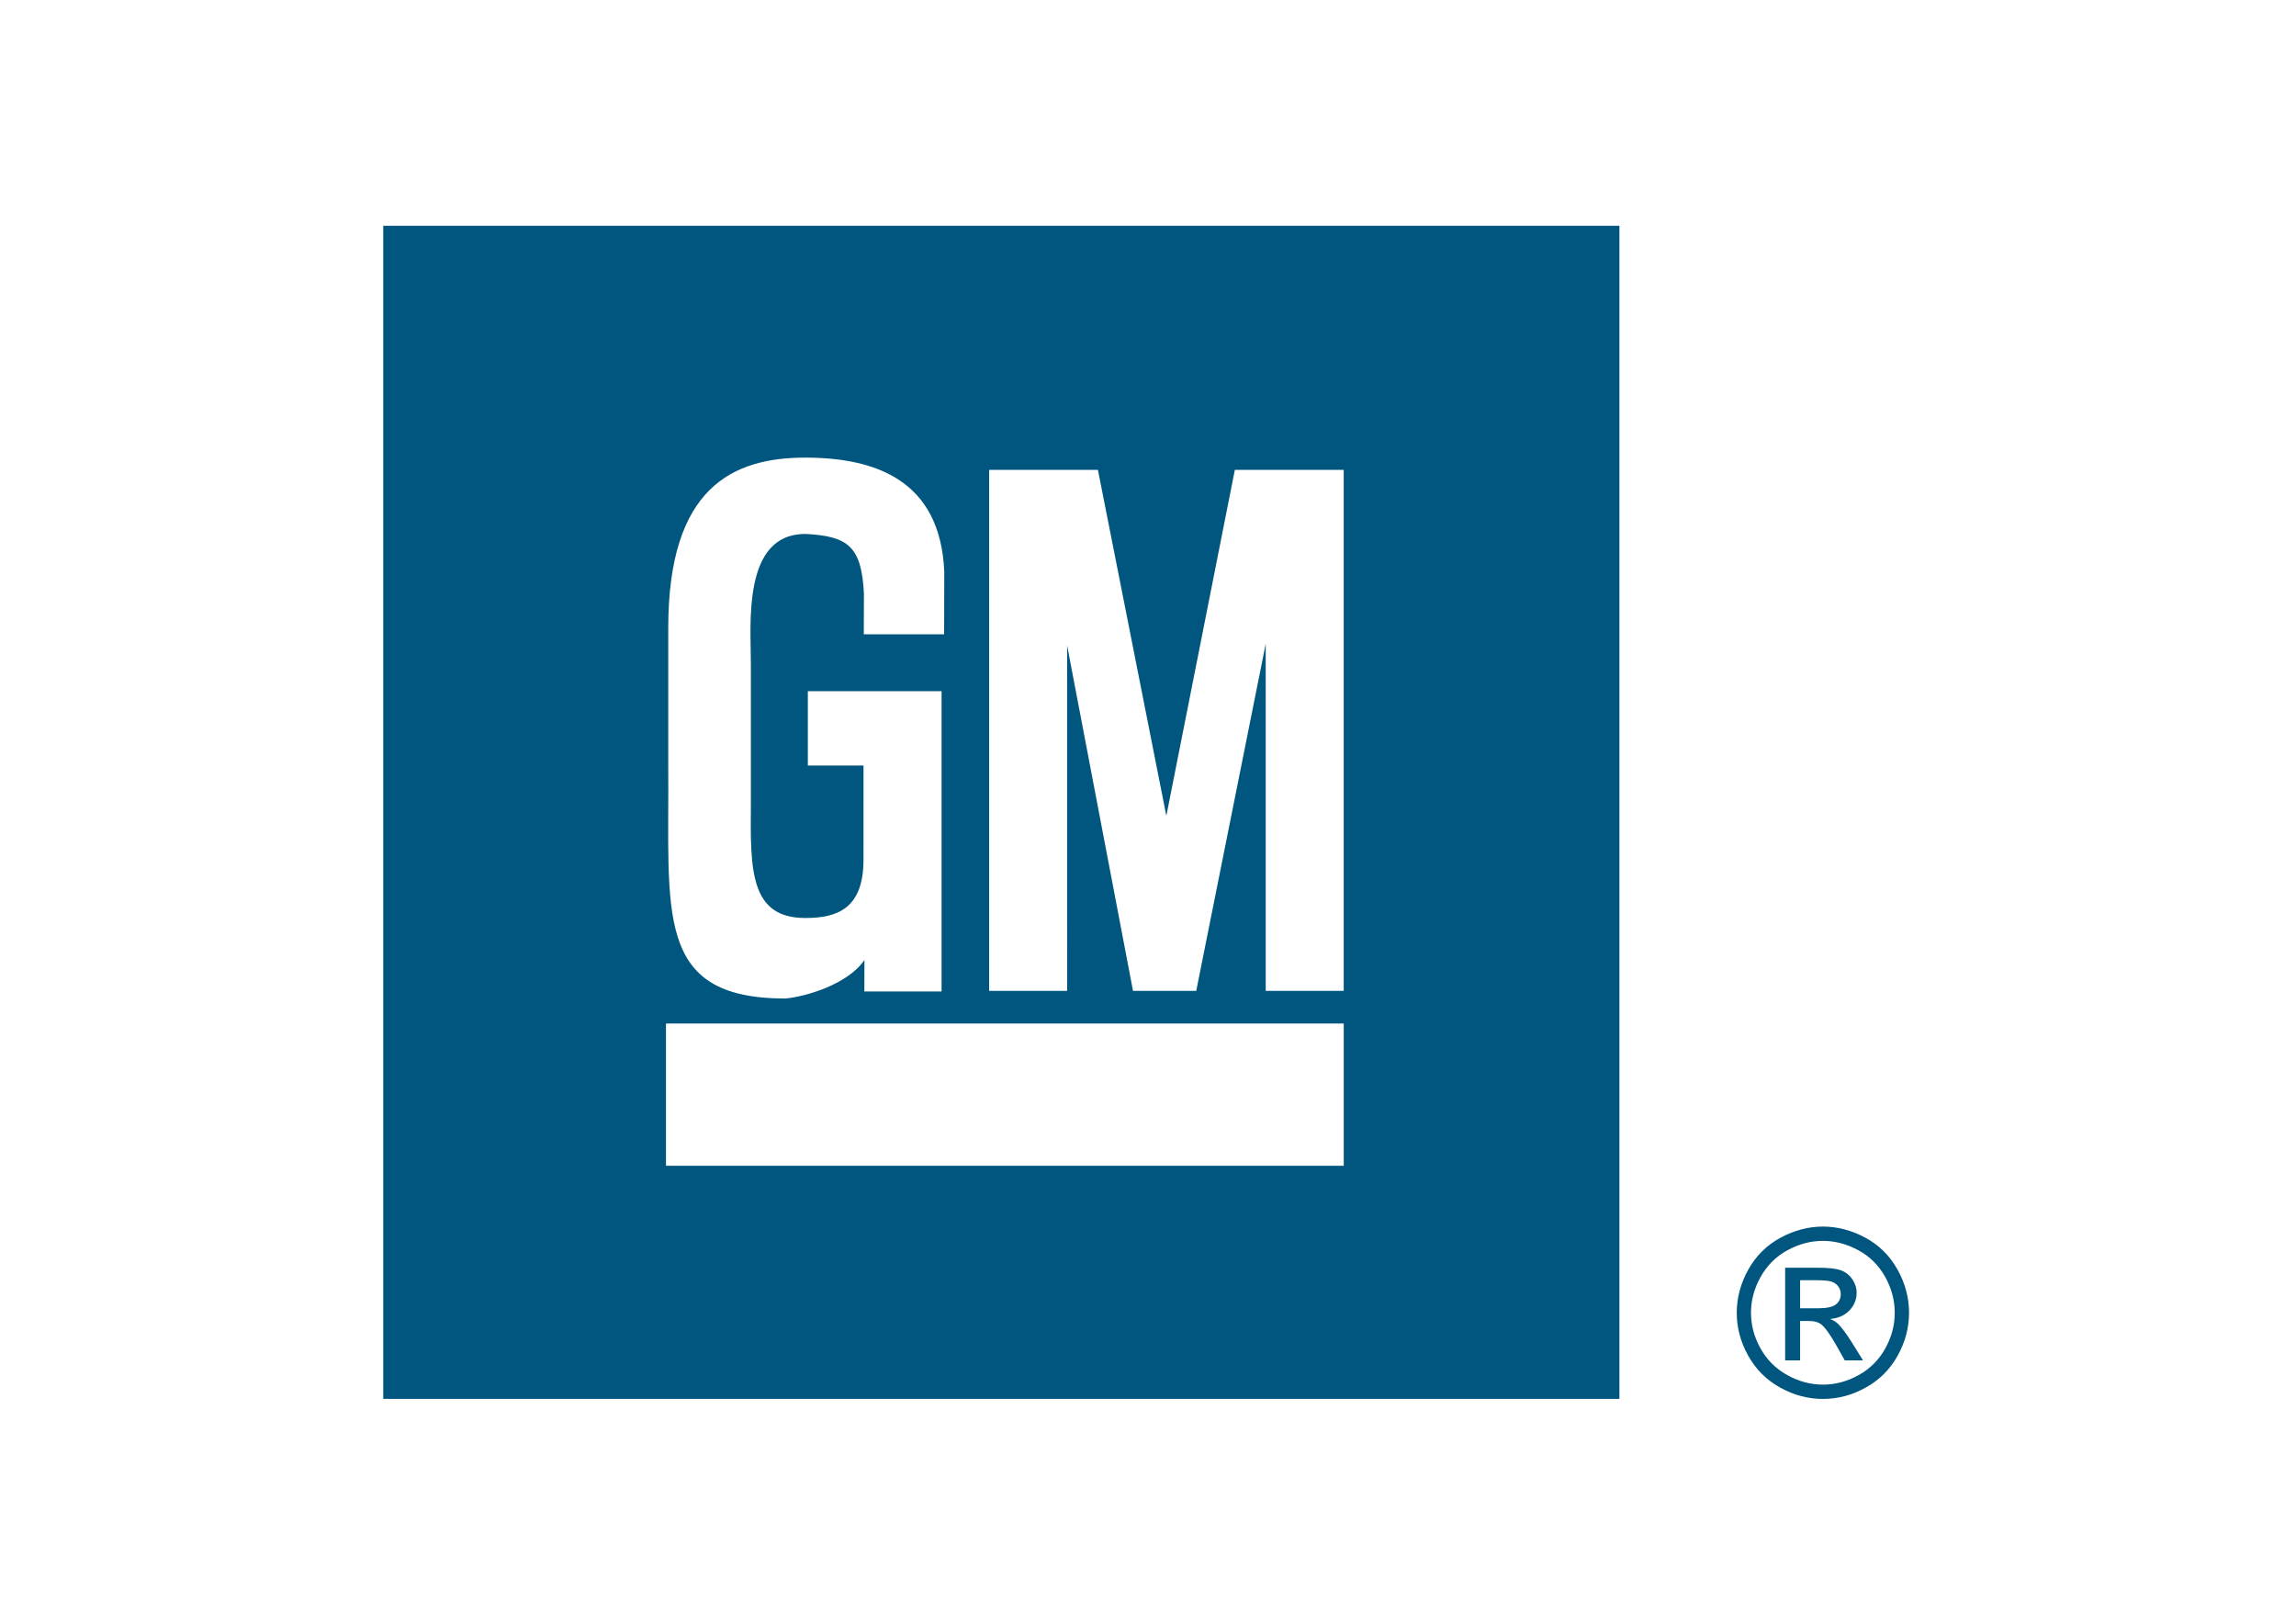 <?xml version="1.0" encoding="UTF-8"?> <svg xmlns="http://www.w3.org/2000/svg" xmlns:xlink="http://www.w3.org/1999/xlink" version="1.0" id="katman_1" x="0px" y="0px" viewBox="0 0 841.89 595.28" style="enable-background:new 0 0 841.89 595.28;" xml:space="preserve"> <style type="text/css"> .st0{fill-rule:evenodd;clip-rule:evenodd;fill:#00567F;} </style> <g> <path class="st0" d="M140.53,82.77v430.09H593.8V82.77H140.53z M245.03,280.44v-50.22c0-51.5,23.63-62.45,50.23-62.45 c25.26,0,49.58,7.97,50.98,41.84l-0.05,22.93h-29.46l0.05-14.88c-0.86-17.18-5.64-21.13-21.52-21.91 c-23.16,0-19.93,33.23-19.93,47.59v51.51c-0.24,24.22-0.28,41.7,19.93,41.7c11.61,0,21.36-3.32,21.36-21.35l0.01-34.56h-20.42 v-27.25h49.04v110.1h-28.32l0.04-11.54c-6.04,8.84-21.29,13.42-29.01,14.12C239.57,366.06,245.48,334.56,245.03,280.44 L245.03,280.44z M492.71,427.39H244.2v-52.16h248.52V427.39z M492.71,363.28h-28.6V236.02l-25.48,127.26h-23.18l-24.16-126.64 l0.01,126.64h-28.6V172.26h39.88l25.09,126.84l25.12-126.84h39.92V363.28z M492.71,363.28"></path> <path class="st0" d="M668.44,449.68c5.29,0,10.47,1.36,15.53,4.07c5.05,2.73,8.98,6.63,11.8,11.69c2.82,5.06,4.23,10.35,4.23,15.85 c0,5.45-1.38,10.68-4.16,15.7c-2.78,5.02-6.68,8.93-11.69,11.7c-5.01,2.8-10.24,4.18-15.71,4.18c-5.49,0-10.72-1.38-15.72-4.18 c-5.02-2.77-8.92-6.68-11.71-11.7c-2.8-5.02-4.18-10.25-4.18-15.7c0-5.5,1.41-10.79,4.24-15.85c2.83-5.06,6.78-8.96,11.83-11.69 C657.94,451.04,663.13,449.68,668.44,449.68L668.44,449.68z M668.44,454.92c-4.45,0-8.77,1.14-12.97,3.41 c-4.2,2.27-7.48,5.53-9.86,9.75c-2.38,4.23-3.56,8.63-3.56,13.21c0,4.55,1.17,8.91,3.5,13.08c2.33,4.16,5.59,7.43,9.78,9.75 c4.19,2.33,8.55,3.51,13.11,3.51c4.54,0,8.92-1.18,13.1-3.51c4.19-2.32,7.43-5.59,9.75-9.75c2.32-4.18,3.47-8.54,3.47-13.08 c0-4.59-1.18-8.99-3.54-13.21c-2.36-4.22-5.64-7.48-9.85-9.75C677.15,456.06,672.83,454.92,668.44,454.92L668.44,454.92z M654.57,498.75v-33.99h11.67c4,0,6.88,0.29,8.68,0.92c1.78,0.64,3.2,1.73,4.27,3.29c1.06,1.57,1.59,3.23,1.59,4.98 c0,2.49-0.89,4.65-2.65,6.5c-1.78,1.83-4.14,2.87-7.06,3.1c1.2,0.5,2.17,1.09,2.88,1.79c1.37,1.35,3.05,3.59,5.04,6.74l4.14,6.65 h-6.7l-3.01-5.36c-2.37-4.2-4.28-6.84-5.73-7.91c-1.01-0.78-2.47-1.16-4.41-1.16h-3.22v14.43H654.57z M660.05,479.63h6.67 c3.17,0,5.34-0.49,6.5-1.44c1.17-0.94,1.74-2.19,1.74-3.77c0-1-0.28-1.9-0.84-2.7c-0.55-0.78-1.32-1.38-2.31-1.77 c-1-0.4-2.83-0.59-5.52-0.59h-6.23V479.63z M660.05,479.63"></path> </g> </svg> 